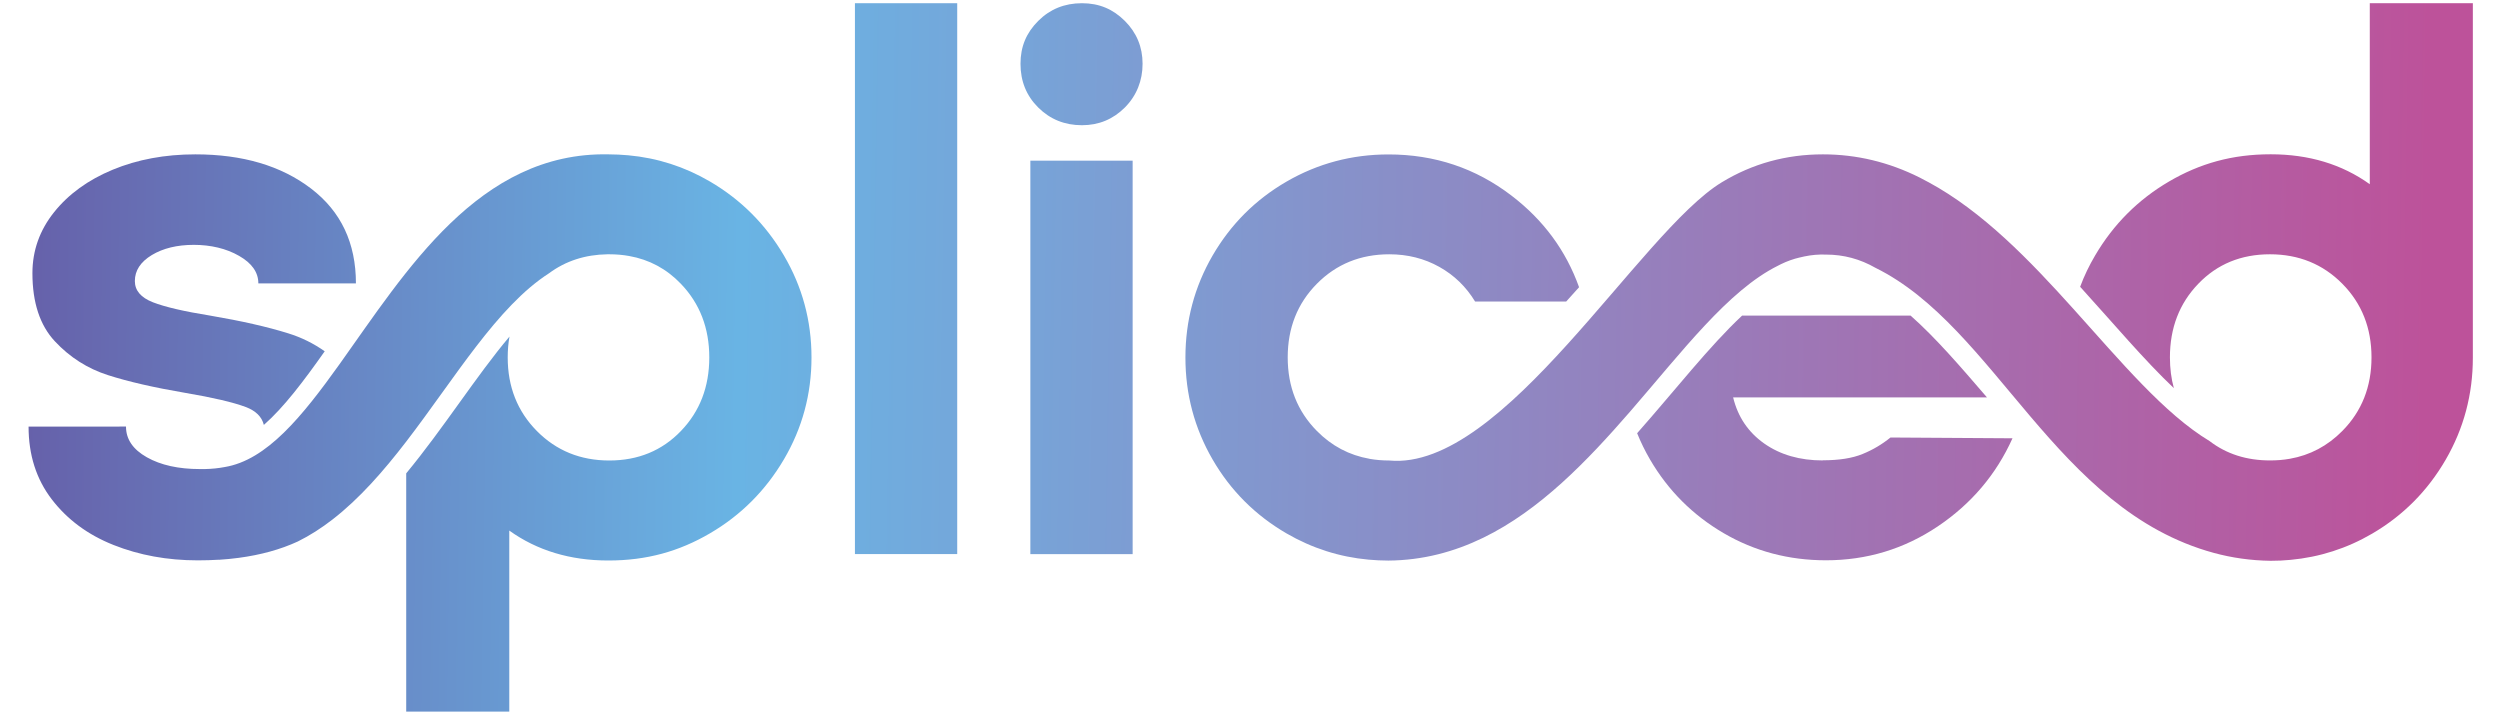 <svg xmlns="http://www.w3.org/2000/svg" xmlns:xlink="http://www.w3.org/1999/xlink" id="Layer_2" data-name="Layer 2" viewBox="0 0 350 100"><defs><linearGradient id="GradientFill_1" data-name="GradientFill 1" x1="-7.02" y1="36.9" x2="340.51" y2="42.39" gradientUnits="userSpaceOnUse"><stop offset="0" stop-color="#6658a4"></stop><stop offset=".32" stop-color="#69b4e4"></stop><stop offset="1" stop-color="#bd529a"></stop></linearGradient><linearGradient id="GradientFill_1-2" data-name="GradientFill 1" x1="3.22" y1="36.73" x2="327.39" y2="41.85" xlink:href="#GradientFill_1"></linearGradient><linearGradient id="GradientFill_1-3" data-name="GradientFill 1" x1="-6.67" y1="39.93" x2="336.52" y2="45.35" xlink:href="#GradientFill_1"></linearGradient><linearGradient id="GradientFill_1-4" data-name="GradientFill 1" x1="-6.65" y1="59.38" x2="336.55" y2="64.8" xlink:href="#GradientFill_1"></linearGradient><linearGradient id="GradientFill_1-5" data-name="GradientFill 1" x1="-4.72" y1="57.12" x2="339.35" y2="62.56" xlink:href="#GradientFill_1"></linearGradient><linearGradient id="GradientFill_1-6" data-name="GradientFill 1" x1="-5.05" y1="35.1" x2="340.15" y2="40.56" xlink:href="#GradientFill_1"></linearGradient></defs><rect x="119.69" y=".45" width="14.32" height="77.12" fill="url(#GradientFill_1)"></rect><path d="m151.47,17.53c-2.42,0-4.46-.83-6.12-2.48s-2.48-3.69-2.48-6.12.83-4.35,2.48-6c1.65-1.65,3.69-2.48,6.12-2.48s4.35.83,6.01,2.48c1.65,1.65,2.48,3.65,2.48,6s-.83,4.46-2.48,6.12c-1.65,1.65-3.65,2.48-6.01,2.48h0Zm-7.22,4.96h14.32v55.09h-14.32V22.49Z" fill="url(#GradientFill_1-2)" fill-rule="evenodd"></path><path d="m36.95,59.48c2.82-2.48,5.58-6.15,8.51-10.3-1.56-1.1-3.26-1.94-5.1-2.51-2.94-.92-6.57-1.74-10.91-2.48-3.67-.59-6.35-1.21-8.04-1.87-1.69-.66-2.53-1.65-2.53-2.97,0-1.47.79-2.68,2.37-3.64,1.58-.95,3.54-1.43,5.89-1.43s4.54.51,6.33,1.54c1.8,1.03,2.7,2.31,2.7,3.86h13.66c0-5.66-2.09-10.08-6.28-13.28-4.19-3.2-9.59-4.79-16.2-4.79-4.26,0-8.12.72-11.57,2.15-3.45,1.43-6.19,3.42-8.21,5.95-2.02,2.53-3.03,5.38-3.03,8.54,0,4.11,1.05,7.29,3.14,9.53,2.09,2.24,4.57,3.82,7.44,4.74,2.87.92,6.46,1.74,10.8,2.48,3.89.66,6.72,1.32,8.48,1.98,1.41.53,2.26,1.37,2.54,2.51Z" fill="url(#GradientFill_1-3)" fill-rule="evenodd"></path><path d="m30.65,78.37c.95-.06,1.87-.15,2.76-.27,3.09-.41,5.85-1.17,8.28-2.29,1.7-.84,3.31-1.88,4.86-3.08,3.79-2.93,7.16-6.8,10.33-10.92,6.8-8.84,12.71-18.88,19.98-23.55,2.32-1.72,5.05-2.61,8.17-2.66.09,0,.18,0,.28,0,.96,0,1.89.08,2.77.24,2.82.5,5.24,1.8,7.25,3.9,2.64,2.75,3.97,6.19,3.97,10.3s-1.32,7.55-3.97,10.3c-2.64,2.75-5.99,4.13-10.03,4.13s-7.42-1.38-10.14-4.13c-2.72-2.75-4.08-6.19-4.08-10.3,0-1.01.08-1.99.25-2.92-4.65,5.51-9.19,12.77-14.46,19.15v33.35h14.43v-25.34c3.89,2.79,8.52,4.19,13.88,4.19s9.88-1.27,14.21-3.8c4.33-2.53,7.79-5.99,10.36-10.36,2.57-4.37,3.86-9.13,3.86-14.27s-1.29-9.9-3.86-14.27c-2.57-4.37-6.02-7.82-10.36-10.36-3.54-2.07-7.36-3.3-11.44-3.67-.91-.08-1.83-.13-2.77-.13-18.15-.37-28.38,16.41-37.61,29.33-5.27,7.37-10.21,13.48-16.13,14.45-.84.16-1.76.26-2.76.28-.22,0-.45,0-.68,0-3.01,0-5.49-.55-7.44-1.65-1.95-1.1-2.92-2.53-2.92-4.3H4c0,3.97,1.08,7.36,3.25,10.19,2.17,2.83,5.05,4.96,8.65,6.39,3.6,1.43,7.53,2.15,11.79,2.15,1.02,0,2-.03,2.96-.09Z" fill="url(#GradientFill_1-4)" fill-rule="evenodd"></path><path d="m255.2,64.46c-3.23,0-5.97-.79-8.21-2.37-2.24-1.58-3.69-3.73-4.35-6.45h35.54c-3.69-4.29-7.18-8.35-10.7-11.46h-23.58c-4.6,4.3-9.36,10.43-14.7,16.47.51,1.26,1.11,2.49,1.81,3.69,2.53,4.33,5.97,7.77,10.3,10.3,4.33,2.53,9.11,3.8,14.32,3.8,5.73,0,10.94-1.58,15.65-4.74,4.7-3.16,8.19-7.27,10.47-12.34l-17.08-.11c-1.17.95-2.48,1.73-3.91,2.31-1.43.59-3.29.88-5.56.88Z" fill="url(#GradientFill_1-5)" fill-rule="evenodd"></path><path d="m191.73,64.23c-2.84-.5-5.3-1.8-7.37-3.9-2.72-2.75-4.08-6.19-4.08-10.3s1.36-7.55,4.08-10.3c2.72-2.75,6.1-4.13,10.14-4.13,2.57,0,4.9.59,7,1.76,2.09,1.17,3.76,2.79,5.01,4.85h12.76c.6-.67,1.2-1.34,1.8-2-1.83-5.12-4.98-9.4-9.44-12.81-5.03-3.86-10.78-5.78-17.24-5.78-5.14,0-9.9,1.27-14.27,3.8-4.37,2.53-7.82,5.99-10.36,10.36-2.53,4.37-3.8,9.13-3.8,14.27s1.27,9.9,3.8,14.27c2.53,4.37,5.99,7.82,10.36,10.36,3.57,2.07,7.41,3.3,11.49,3.67.91.08,1.84.13,2.77.13,4.84-.04,9.23-1.23,13.28-3.2,7.93-3.86,14.52-10.71,20.53-17.63,7.32-8.44,13.77-17,20.72-20.45.14-.08.29-.15.43-.22.84-.41,1.73-.73,2.64-.94,0-.01.01-.01.02,0,.2-.06.4-.1.61-.14,1-.21,2.01-.3,3.03-.26,2.47,0,4.77.62,6.92,1.85,16.89,8.33,25.19,33.89,47.4,39.92,2.5.68,5.13,1.06,7.93,1.1.94,0,1.86-.04,2.77-.13,4.08-.38,7.9-1.6,11.44-3.67,4.33-2.53,7.77-5.99,10.3-10.36,2.53-4.37,3.8-9.13,3.8-14.27V.45h-14.43v25.34c-3.89-2.79-8.52-4.19-13.88-4.19s-9.88,1.27-14.21,3.8c-4.33,2.53-7.79,5.99-10.36,10.36-.84,1.42-1.54,2.88-2.1,4.39,4.65,5.11,8.94,10.23,13.12,14.19-.37-1.34-.55-2.78-.55-4.31,0-4.11,1.32-7.55,3.97-10.3,2.64-2.75,5.99-4.13,10.03-4.13s7.42,1.38,10.14,4.13c2.72,2.75,4.08,6.19,4.08,10.3s-1.36,7.55-4.08,10.3c-2.07,2.1-4.52,3.4-7.36,3.9-.89.16-1.81.23-2.78.23-3.27,0-6.09-.9-8.45-2.71-6.34-3.82-12.44-11.15-19.07-18.51-6.12-6.8-12.69-13.63-20.31-17.75h0s-.01,0-.01,0c-.39-.22-.79-.43-1.19-.63-4.33-2.17-8.85-3.25-13.55-3.25-5.14,0-9.86,1.3-14.16,3.91-11.52,6.99-30.54,40.46-46.55,38.95-.96,0-1.88-.08-2.76-.23h0Zm78.21-38.75h.01s-.01,0-.01,0Z" fill="url(#GradientFill_1-6)" fill-rule="evenodd"></path></svg>